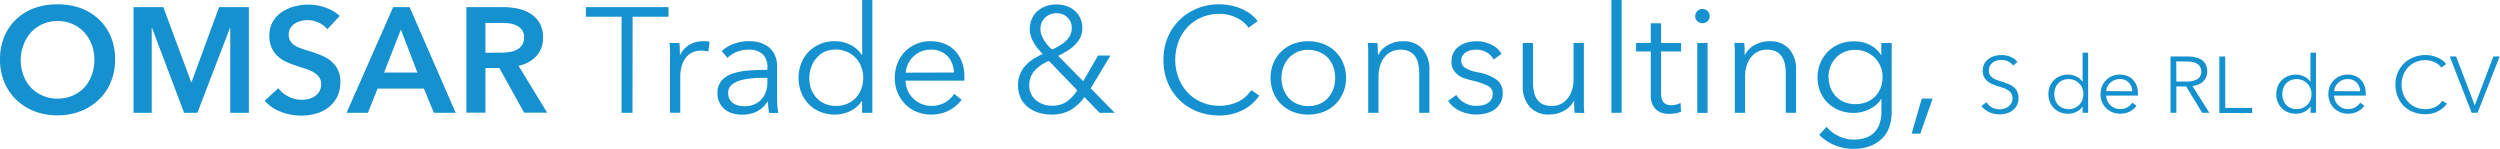 <svg id="Capa_1" data-name="Capa 1" xmlns="http://www.w3.org/2000/svg" viewBox="0 0 672 39.94"><defs><style>.cls-1{fill:#1491ce;}</style></defs><title>Nombre compañia</title><path class="cls-1" d="M7.51,32a15.8,15.8,0,0,1,1.16-6.16,13.52,13.52,0,0,1,3.21-4.67,14.44,14.44,0,0,1,4.88-3,17.78,17.78,0,0,1,6.16-1,18.08,18.08,0,0,1,6.22,1,14.52,14.52,0,0,1,4.92,3,13.44,13.44,0,0,1,3.23,4.67A15.62,15.62,0,0,1,38.45,32a15.4,15.4,0,0,1-1.16,6.08,14.06,14.06,0,0,1-3.23,4.73,14.8,14.8,0,0,1-4.92,3.09A17.19,17.19,0,0,1,22.92,47a16.9,16.9,0,0,1-6.16-1.1,14.72,14.72,0,0,1-4.88-3.09,14.16,14.16,0,0,1-3.21-4.73A15.58,15.58,0,0,1,7.51,32Zm5.57,0a12,12,0,0,0,.71,4.19,9.88,9.88,0,0,0,2,3.31A9.48,9.48,0,0,0,19,41.72a9.82,9.82,0,0,0,4,.79,10,10,0,0,0,4-.79,9.32,9.32,0,0,0,3.15-2.18,9.72,9.72,0,0,0,2-3.31A11.78,11.78,0,0,0,32.88,32,11.38,11.38,0,0,0,32.17,28a9.84,9.84,0,0,0-2-3.29A9.33,9.33,0,0,0,27,22.46,10,10,0,0,0,23,21.65a9.75,9.75,0,0,0-4,.81,9.39,9.39,0,0,0-3.12,2.2,10.18,10.18,0,0,0-2,3.29A11.6,11.6,0,0,0,13.08,32Z" transform="translate(-7.51 -16)"/><path class="cls-1" d="M43.41,17.92h8L58.91,38.1H59l7.4-20.18h8v28.4H69.4V23.5h-.08L60.57,46.32H57L48.38,23.5h-.09V46.32H43.41Z" transform="translate(-7.51 -16)"/><path class="cls-1" d="M95.5,23.86a6.14,6.14,0,0,0-2.29-1.75,7.06,7.06,0,0,0-3-.7,7.76,7.76,0,0,0-1.79.22,5.78,5.78,0,0,0-1.63.68,3.75,3.75,0,0,0-1.2,1.21,3.28,3.28,0,0,0-.47,1.78A3.2,3.2,0,0,0,85.54,27a3.63,3.63,0,0,0,1.12,1.16,7.54,7.54,0,0,0,1.73.84c.67.24,1.42.48,2.23.72s1.88.63,2.87,1a11.24,11.24,0,0,1,2.73,1.48,7.5,7.5,0,0,1,2,2.33A7,7,0,0,1,99,38a8.83,8.83,0,0,1-.85,4,8.3,8.3,0,0,1-2.28,2.82,9.87,9.87,0,0,1-3.33,1.69,14.43,14.43,0,0,1-4,.56,15.34,15.34,0,0,1-5.49-1,10.65,10.65,0,0,1-4.39-3l3.66-3.37a7.41,7.41,0,0,0,2.83,2.29,8,8,0,0,0,3.47.84,8.31,8.31,0,0,0,1.83-.22,5,5,0,0,0,1.69-.75,4.1,4.1,0,0,0,1.22-1.3,3.74,3.74,0,0,0,.47-1.94,3.18,3.18,0,0,0-.53-1.87,4.7,4.7,0,0,0-1.43-1.28,9.84,9.84,0,0,0-2.11-.94l-2.56-.85a22.09,22.09,0,0,1-2.6-1,8.6,8.6,0,0,1-2.34-1.48,7.17,7.17,0,0,1-1.69-2.27,7.69,7.69,0,0,1-.65-3.35,7.29,7.29,0,0,1,.91-3.73,8,8,0,0,1,2.4-2.58,11,11,0,0,1,3.38-1.53,15.1,15.1,0,0,1,3.84-.5,14,14,0,0,1,4.45.76,10.86,10.86,0,0,1,3.93,2.29Z" transform="translate(-7.51 -16)"/><path class="cls-1" d="M113.19,17.92h4.43L130,46.32h-5.86l-2.68-6.5H109l-2.6,6.5h-5.73Zm6.51,17.57-4.43-11.55-4.52,11.55Z" transform="translate(-7.51 -16)"/><path class="cls-1" d="M132.87,17.92h10a18.29,18.29,0,0,1,3.94.42,10.63,10.63,0,0,1,3.4,1.39,7.25,7.25,0,0,1,2.37,2.52,7.56,7.56,0,0,1,.9,3.81,7.21,7.21,0,0,1-1.77,5,9,9,0,0,1-4.82,2.62l7.69,12.6h-6.18l-6.67-12H138v12h-5.13Zm9.31,12.24a14.72,14.72,0,0,0,2.2-.17,6.05,6.05,0,0,0,2-.6,3.82,3.82,0,0,0,1.45-1.26,3.7,3.7,0,0,0,.56-2.11,3.21,3.21,0,0,0-.52-1.9,3.84,3.84,0,0,0-1.35-1.18,5.52,5.52,0,0,0-1.85-.61,14.06,14.06,0,0,0-2-.16H138v8Z" transform="translate(-7.51 -16)"/><path class="cls-1" d="M177.52,46.32h-2.93V20.49H165V17.92h22.2v2.57h-9.64Z" transform="translate(-7.51 -16)"/><path class="cls-1" d="M187.6,29.71q0-1.2-.12-2.16h2.65q.08.76.12,1.68c0,.62,0,1.13,0,1.53h.08a6.45,6.45,0,0,1,2.44-2.67,6.72,6.72,0,0,1,3.66-1,9.13,9.13,0,0,1,.95,0,4.67,4.67,0,0,1,.88.16l-.37,2.6a6.66,6.66,0,0,0-.81-.16,8.74,8.74,0,0,0-1.14-.08,5.82,5.82,0,0,0-2.11.4,4.58,4.58,0,0,0-1.77,1.26,6.71,6.71,0,0,0-1.22,2.2,9.9,9.9,0,0,0-.47,3.22v9.61h-2.76V31.68C187.65,31.17,187.63,30.52,187.6,29.71Z" transform="translate(-7.51 -16)"/><path class="cls-1" d="M213.79,34.17a4.66,4.66,0,0,0-1.3-3.62,5.39,5.39,0,0,0-3.78-1.2,8.25,8.25,0,0,0-3.17.6,7.6,7.6,0,0,0-2.48,1.61l-1.55-1.81a9.26,9.26,0,0,1,3.11-1.92,11.82,11.82,0,0,1,4.37-.76,9.61,9.61,0,0,1,2.89.42,7,7,0,0,1,2.36,1.26,5.66,5.66,0,0,1,1.58,2.13,7.33,7.33,0,0,1,.57,3v8.23c0,.72,0,1.47.08,2.24a16.36,16.36,0,0,0,.25,2h-2.48c-.08-.46-.15-1-.2-1.49a13.86,13.86,0,0,1-.09-1.56h-.08a8,8,0,0,1-3,2.71,8.85,8.85,0,0,1-4,.82,9.07,9.07,0,0,1-2.26-.3,6.48,6.48,0,0,1-2.11-1A5.65,5.65,0,0,1,201,43.74a5.21,5.21,0,0,1-.63-2.66,5,5,0,0,1,1.12-3.44,6.81,6.81,0,0,1,3-1.89,18.1,18.1,0,0,1,4.29-.8c1.61-.12,3.29-.18,5-.18ZM213,36.93c-1.14,0-2.29,0-3.44.14a15.75,15.75,0,0,0-3.13.56,6,6,0,0,0-2.3,1.23,2.72,2.72,0,0,0-.89,2.12,3.38,3.38,0,0,0,.39,1.69,3.1,3.1,0,0,0,1,1.1,4.54,4.54,0,0,0,1.45.6,7.14,7.14,0,0,0,1.6.18,6.25,6.25,0,0,0,2.6-.5,5.58,5.58,0,0,0,1.92-1.36,6.12,6.12,0,0,0,1.17-2,6.7,6.7,0,0,0,.41-2.36V36.93Z" transform="translate(-7.51 -16)"/><path class="cls-1" d="M239.16,43.15A7.83,7.83,0,0,1,236,45.88a9.37,9.37,0,0,1-4,.92,10.51,10.51,0,0,1-4.05-.76,9.14,9.14,0,0,1-5.08-5.22,11,11,0,0,1,0-7.78,9.51,9.51,0,0,1,2-3.13,9.3,9.3,0,0,1,3.09-2.08,10.33,10.33,0,0,1,4.05-.76,9.11,9.11,0,0,1,4,.94,7.82,7.82,0,0,1,3.17,2.79h.09V16H242V46.32h-2.76V43.15Zm-14.1-6.22a9,9,0,0,0,.48,3A7.33,7.33,0,0,0,227,42.29a6.45,6.45,0,0,0,2.25,1.6,7.58,7.58,0,0,0,3.05.58,7.23,7.23,0,0,0,2.93-.58,7.4,7.4,0,0,0,2.32-1.58A7.13,7.13,0,0,0,239,39.92a8.4,8.4,0,0,0,0-6,7.27,7.27,0,0,0-1.52-2.4,7.16,7.16,0,0,0-2.32-1.61,7.87,7.87,0,0,0-6,0A6.79,6.79,0,0,0,227,31.58a7.18,7.18,0,0,0-1.41,2.4A9,9,0,0,0,225.06,36.93Z" transform="translate(-7.51 -16)"/><path class="cls-1" d="M266.73,36.37V37a5.38,5.38,0,0,1,0,.68H250.92a7,7,0,0,0,.57,2.65A6.75,6.75,0,0,0,253,42.47a7.06,7.06,0,0,0,2.19,1.46,7.39,7.39,0,0,0,6.45-.44A7.43,7.43,0,0,0,264,41.22L266,42.83a10.42,10.42,0,0,1-3.76,3.05,10.72,10.72,0,0,1-4.41.92,10.29,10.29,0,0,1-3.92-.74A9.35,9.35,0,0,1,250.83,44a9.77,9.77,0,0,1-2.05-3.13,10.12,10.12,0,0,1-.75-3.93,10.37,10.37,0,0,1,.73-3.93,9.77,9.77,0,0,1,2-3.13,9.39,9.39,0,0,1,3.05-2.06,9.53,9.53,0,0,1,3.79-.74,9.72,9.72,0,0,1,3.94.74,8.1,8.1,0,0,1,2.85,2,8.78,8.78,0,0,1,1.72,2.95A10.68,10.68,0,0,1,266.73,36.37Zm-2.8-.88a6.69,6.69,0,0,0-1.73-4.39,5.89,5.89,0,0,0-4.57-1.75,6.58,6.58,0,0,0-2.57.5A6.91,6.91,0,0,0,253,31.22a6.65,6.65,0,0,0-1.42,2,6.1,6.1,0,0,0-.61,2.31Z" transform="translate(-7.51 -16)"/><path class="cls-1" d="M300.69,39.74l6.46,6.58h-4.06L299,42.11a12.33,12.33,0,0,1-3.86,3.54,10.15,10.15,0,0,1-5,1.15,11.72,11.72,0,0,1-3.48-.52,8.63,8.63,0,0,1-2.87-1.51,7,7,0,0,1-1.93-2.44,8.45,8.45,0,0,1-.2-6.28,7.89,7.89,0,0,1,1.4-2.31,10.37,10.37,0,0,1,2.11-1.82,17.07,17.07,0,0,1,2.65-1.4,17.63,17.63,0,0,1-1.28-1.41,12,12,0,0,1-1.12-1.58,8.37,8.37,0,0,1-.79-1.75,5.75,5.75,0,0,1-.31-1.88,6.78,6.78,0,0,1,.57-2.85,6.15,6.15,0,0,1,1.54-2.1,6.7,6.7,0,0,1,2.28-1.31,8.69,8.69,0,0,1,2.77-.44,8.41,8.41,0,0,1,2.68.42,6.55,6.55,0,0,1,2.22,1.25,5.76,5.76,0,0,1,1.5,2,6.31,6.31,0,0,1,.55,2.71,5.59,5.59,0,0,1-.55,2.52,7.23,7.23,0,0,1-1.46,2,10.73,10.73,0,0,1-2.08,1.6c-.77.47-1.56.91-2.38,1.31l6.71,6.81,4-6.89H306Zm-11.23-7.38a10.89,10.89,0,0,0-3.94,2.75A5.73,5.73,0,0,0,284.18,39a5,5,0,0,0,.47,2.2,4.87,4.87,0,0,0,1.3,1.71,6.3,6.3,0,0,0,1.93,1.1,6.62,6.62,0,0,0,2.32.4,7,7,0,0,0,3.92-1,11,11,0,0,0,2.95-3.13Zm6.14-8.78a3.85,3.85,0,0,0-1.15-2.89,4,4,0,0,0-2.91-1.12,4.29,4.29,0,0,0-3.13,1.18,4.21,4.21,0,0,0-1.22,3.19,4.17,4.17,0,0,0,.32,1.58,7.91,7.91,0,0,0,.82,1.55,11.58,11.58,0,0,0,1,1.32,8.57,8.57,0,0,0,1,.92c.65-.29,1.28-.62,1.91-1a10.57,10.57,0,0,0,1.69-1.22,6,6,0,0,0,1.22-1.57A4.11,4.11,0,0,0,295.6,23.58Z" transform="translate(-7.51 -16)"/><path class="cls-1" d="M346,41.7a11.69,11.69,0,0,1-4.17,3.75,13.17,13.17,0,0,1-3,1.16,14.1,14.1,0,0,1-3.6.43,16,16,0,0,1-6-1.12,14,14,0,0,1-7.87-7.82,15.72,15.72,0,0,1-1.11-6,15.35,15.35,0,0,1,1.13-6,14.3,14.3,0,0,1,3.16-4.71,14.55,14.55,0,0,1,4.75-3.11,15.77,15.77,0,0,1,6-1.12,15.27,15.27,0,0,1,6,1.24,12.68,12.68,0,0,1,2.44,1.42,8.52,8.52,0,0,1,1.83,1.87l-2.44,1.77a7.36,7.36,0,0,0-1.2-1.37,8.32,8.32,0,0,0-1.77-1.2,10.86,10.86,0,0,0-2.22-.84,10.13,10.13,0,0,0-2.58-.32,12,12,0,0,0-5,1,11.07,11.07,0,0,0-3.76,2.7,11.68,11.68,0,0,0-2.36,3.93,13.81,13.81,0,0,0-.81,4.72,13.36,13.36,0,0,0,.83,4.72,11.9,11.9,0,0,0,2.38,3.93,11.07,11.07,0,0,0,3.76,2.7,11.94,11.94,0,0,0,5,1,11.4,11.4,0,0,0,4.72-1,8.91,8.91,0,0,0,3.74-3.21Z" transform="translate(-7.51 -16)"/><path class="cls-1" d="M369.33,36.93a10.12,10.12,0,0,1-.76,3.93A9.4,9.4,0,0,1,366.48,44a9.75,9.75,0,0,1-3.21,2.07,11.67,11.67,0,0,1-8.18,0A9.75,9.75,0,0,1,351.88,44a9.4,9.4,0,0,1-2.09-3.13,10.67,10.67,0,0,1,0-7.86,9.27,9.27,0,0,1,5.3-5.19,11.67,11.67,0,0,1,8.18,0,9.27,9.27,0,0,1,5.3,5.19A10.19,10.19,0,0,1,369.33,36.93Zm-2.93,0a8.51,8.51,0,0,0-.51-3,7.25,7.25,0,0,0-1.44-2.4A7.13,7.13,0,0,0,362.17,30a7.32,7.32,0,0,0-3-.6,6.89,6.89,0,0,0-5.25,2.23,7.25,7.25,0,0,0-1.44,2.4,8.79,8.79,0,0,0,0,5.9,7.4,7.4,0,0,0,1.44,2.41,6.78,6.78,0,0,0,2.26,1.6,7.32,7.32,0,0,0,3,.58,7.48,7.48,0,0,0,3-.58,6.76,6.76,0,0,0,2.28-1.6,7.4,7.4,0,0,0,1.44-2.41A8.47,8.47,0,0,0,366.4,36.93Z" transform="translate(-7.51 -16)"/><path class="cls-1" d="M377.74,27.55q.09.76.12,1.68c0,.62.05,1.13.05,1.53H378a6.17,6.17,0,0,1,2.64-2.67,7.82,7.82,0,0,1,3.86-1,6.75,6.75,0,0,1,5.43,2.12,8.36,8.36,0,0,1,1.81,5.62V46.32H389V35.93a13.75,13.75,0,0,0-.25-2.69,5.54,5.54,0,0,0-.83-2.06,4,4,0,0,0-1.59-1.35,5.74,5.74,0,0,0-2.5-.48,5.45,5.45,0,0,0-2.13.44,5.35,5.35,0,0,0-1.85,1.35,6.46,6.46,0,0,0-1.3,2.28,9.78,9.78,0,0,0-.49,3.27v9.63h-2.77V31.68c0-.51,0-1.16,0-2s-.07-1.52-.12-2.16Z" transform="translate(-7.51 -16)"/><path class="cls-1" d="M409,32a4.84,4.84,0,0,0-1.85-1.91,5.44,5.44,0,0,0-2.82-.74,7.35,7.35,0,0,0-1.47.16,4.07,4.07,0,0,0-1.3.52,2.89,2.89,0,0,0-.91.93,2.45,2.45,0,0,0-.35,1.32,2.28,2.28,0,0,0,1.1,2,10.78,10.78,0,0,0,3.45,1.18,11.78,11.78,0,0,1,5,2,4.29,4.29,0,0,1,1.6,3.51,5.4,5.4,0,0,1-.63,2.71,5.29,5.29,0,0,1-1.65,1.8,6.59,6.59,0,0,1-2.29,1,11.38,11.38,0,0,1-2.59.3,10.52,10.52,0,0,1-4.18-.88,7.73,7.73,0,0,1-3.34-2.77l2.2-1.61a5.92,5.92,0,0,0,2.15,2.09,6.07,6.07,0,0,0,3.13.84,8.56,8.56,0,0,0,1.71-.16,4,4,0,0,0,1.43-.56,3.15,3.15,0,0,0,1-1,3.06,3.06,0,0,0,.37-1.55A2.36,2.36,0,0,0,407.28,39a18.82,18.82,0,0,0-4.16-1.39c-.57-.13-1.18-.3-1.81-.5a6.11,6.11,0,0,1-1.77-.88,4.8,4.8,0,0,1-1.34-1.46,4.18,4.18,0,0,1-.53-2.21,5,5,0,0,1,.57-2.47,4.9,4.9,0,0,1,1.52-1.68,6.77,6.77,0,0,1,2.18-1,9.57,9.57,0,0,1,2.52-.32,8.92,8.92,0,0,1,3.86.88,6.24,6.24,0,0,1,2.81,2.49Z" transform="translate(-7.51 -16)"/><path class="cls-1" d="M430.77,46.32c-.06-.51-.1-1.07-.13-1.69s0-1.12,0-1.52h-.08a6.21,6.21,0,0,1-2.64,2.66,7.73,7.73,0,0,1-3.86,1,6.71,6.71,0,0,1-5.43-2.13,8.33,8.33,0,0,1-1.81-5.61V27.55h2.76V37.93a13,13,0,0,0,.25,2.69,5.66,5.66,0,0,0,.83,2.07A4,4,0,0,0,422.21,44a5.71,5.71,0,0,0,2.5.48,5.28,5.28,0,0,0,2.13-.44,5.19,5.19,0,0,0,1.85-1.34,6.67,6.67,0,0,0,1.3-2.29,9.7,9.7,0,0,0,.49-3.27V27.55h2.77V42.19c0,.5,0,1.16,0,2s.06,1.52.12,2.17Z" transform="translate(-7.51 -16)"/><path class="cls-1" d="M443.41,46.32h-2.76V16h2.76Z" transform="translate(-7.51 -16)"/><path class="cls-1" d="M459.39,29.83H454v11a6,6,0,0,0,.21,1.73,2.36,2.36,0,0,0,.59,1.06,2,2,0,0,0,.91.52,4.56,4.56,0,0,0,1.14.14,4.72,4.72,0,0,0,1.2-.16,6.14,6.14,0,0,0,1.2-.44l.12,2.37a9.46,9.46,0,0,1-1.52.42,10.36,10.36,0,0,1-1.73.14,7.33,7.33,0,0,1-1.63-.2,4.15,4.15,0,0,1-2.78-2.29,5.83,5.83,0,0,1-.47-2.53V29.83h-3.94V27.55h3.94v-5.3H454v5.3h5.37Z" transform="translate(-7.51 -16)"/><path class="cls-1" d="M467.08,20.33a1.78,1.78,0,0,1-.61,1.38,1.95,1.95,0,0,1-2.69,0,1.87,1.87,0,0,1,0-2.76,1.92,1.92,0,0,1,2.69,0A1.78,1.78,0,0,1,467.08,20.33Zm-.57,26h-2.77V27.55h2.77Z" transform="translate(-7.51 -16)"/><path class="cls-1" d="M476.35,27.55q.07.76.12,1.68c0,.62,0,1.13,0,1.53h.08a6.2,6.2,0,0,1,2.65-2.67,7.79,7.79,0,0,1,3.86-1,6.77,6.77,0,0,1,5.43,2.12,8.41,8.41,0,0,1,1.81,5.62V46.32h-2.77V35.93a13.79,13.79,0,0,0-.24-2.69,5.55,5.55,0,0,0-.84-2.06,4,4,0,0,0-1.58-1.35,5.77,5.77,0,0,0-2.5-.48,5.5,5.5,0,0,0-2.14.44,5.35,5.35,0,0,0-1.85,1.35,6.78,6.78,0,0,0-1.3,2.28,10,10,0,0,0-.49,3.27v9.63h-2.76V31.68c0-.51,0-1.16,0-2s-.07-1.52-.12-2.16Z" transform="translate(-7.51 -16)"/><path class="cls-1" d="M498.51,50.09a9.16,9.16,0,0,0,3.11,2.44,9.75,9.75,0,0,0,7.62.42,5.86,5.86,0,0,0,2.3-1.58A6.31,6.31,0,0,0,512.82,49a9.84,9.84,0,0,0,.41-2.86V42.63h-.08A7.26,7.26,0,0,1,510,45.35a9.33,9.33,0,0,1-4.09,1,10.7,10.7,0,0,1-4.05-.73,9.32,9.32,0,0,1-3.09-2,8.92,8.92,0,0,1-2-3,10.47,10.47,0,0,1,0-7.58,9.82,9.82,0,0,1,2-3.09,9.4,9.4,0,0,1,3.09-2.08,10.33,10.33,0,0,1,4.05-.76A9.3,9.3,0,0,1,510,28a7.45,7.45,0,0,1,3.13,2.77h.08V27.55H516V46.16a13.73,13.73,0,0,1-.42,3.24A8.25,8.25,0,0,1,514,52.57,8.91,8.91,0,0,1,510.83,55a11.94,11.94,0,0,1-5.16,1,12.93,12.93,0,0,1-5.05-1,12,12,0,0,1-4.1-2.77Zm.53-13.4a8.17,8.17,0,0,0,.48,2.81,7,7,0,0,0,1.41,2.32,6.55,6.55,0,0,0,2.25,1.59,7.61,7.61,0,0,0,3.05.58,8,8,0,0,0,2.93-.52A6.73,6.73,0,0,0,511.48,42,7,7,0,0,0,513,39.68a8,8,0,0,0,.54-3,7.22,7.22,0,0,0-2.07-5.13A7.53,7.53,0,0,0,509.16,30a7.08,7.08,0,0,0-2.93-.6,7.45,7.45,0,0,0-3.05.6,6.88,6.88,0,0,0-2.25,1.61,7.12,7.12,0,0,0-1.41,2.32A8.21,8.21,0,0,0,499,36.69Z" transform="translate(-7.51 -16)"/><path class="cls-1" d="M523.68,51.93h-2.32l2.73-9.42H527Z" transform="translate(-7.51 -16)"/><path class="cls-1" d="M548.63,33.62a3.82,3.82,0,0,0-1.29-1.1,4,4,0,0,0-1.91-.42,4.29,4.29,0,0,0-1.16.17,3.4,3.4,0,0,0-1.08.53,2.75,2.75,0,0,0-.78.88,2.66,2.66,0,0,0-.29,1.26,2.27,2.27,0,0,0,.28,1.2,2.63,2.63,0,0,0,.76.8,4.31,4.31,0,0,0,1.07.55l1.26.43c.53.17,1.08.35,1.62.55a6,6,0,0,1,1.48.78,3.82,3.82,0,0,1,1.07,1.22,3.72,3.72,0,0,1,.42,1.87,4,4,0,0,1-.45,2,4,4,0,0,1-1.15,1.35,4.71,4.71,0,0,1-1.62.79,6.32,6.32,0,0,1-1.83.26,7.47,7.47,0,0,1-1.4-.14,6.71,6.71,0,0,1-1.34-.41,5.87,5.87,0,0,1-1.18-.71,5,5,0,0,1-1-1l1.36-1a4.12,4.12,0,0,0,3.56,1.91,4,4,0,0,0,1.2-.19,3.39,3.39,0,0,0,1.11-.55,3.11,3.11,0,0,0,.81-.92,2.49,2.49,0,0,0,.32-1.27,2.53,2.53,0,0,0-.32-1.32,2.68,2.68,0,0,0-.84-.87,5.24,5.24,0,0,0-1.21-.59c-.45-.16-.93-.32-1.42-.47s-1-.34-1.52-.54a5.41,5.41,0,0,1-1.34-.78,3.67,3.67,0,0,1-1-1.18,4.26,4.26,0,0,1,.09-3.62,4.06,4.06,0,0,1,1.17-1.3,5.11,5.11,0,0,1,1.6-.75,7,7,0,0,1,1.73-.23,6.13,6.13,0,0,1,2.7.54,4.65,4.65,0,0,1,1.69,1.3Z" transform="translate(-7.51 -16)"/><path class="cls-1" d="M567.31,44.63a4.22,4.22,0,0,1-1.71,1.45,5,5,0,0,1-2.17.49,5.61,5.61,0,0,1-2.18-.4,4.92,4.92,0,0,1-2.74-2.78,5.72,5.72,0,0,1,0-4.15,4.85,4.85,0,0,1,2.74-2.78,5.61,5.61,0,0,1,2.18-.4,4.92,4.92,0,0,1,2.17.5A4.21,4.21,0,0,1,567.31,38h0V30.16h1.49V46.32h-1.49V44.63Zm-7.61-3.32a4.85,4.85,0,0,0,.26,1.58,3.92,3.92,0,0,0,.76,1.28,3.35,3.35,0,0,0,1.22.85,4.07,4.07,0,0,0,1.64.31,3.81,3.81,0,0,0,3.65-2.42,4.26,4.26,0,0,0,.3-1.6,4.17,4.17,0,0,0-.3-1.59,3.84,3.84,0,0,0-2.07-2.14,4.27,4.27,0,0,0-3.22,0,3.65,3.65,0,0,0-1.22.87,3.82,3.82,0,0,0-.76,1.28A4.79,4.79,0,0,0,559.7,41.31Z" transform="translate(-7.51 -16)"/><path class="cls-1" d="M582.17,41v.33c0,.11,0,.23,0,.36h-8.51a3.92,3.92,0,0,0,.31,1.41,3.42,3.42,0,0,0,.79,1.15,3.79,3.79,0,0,0,1.18.78,3.64,3.64,0,0,0,1.47.29,3.71,3.71,0,0,0,2-.52,3.94,3.94,0,0,0,1.28-1.21l1.12.86a5.64,5.64,0,0,1-2,1.62,5.76,5.76,0,0,1-2.38.49,5.62,5.62,0,0,1-2.11-.39,5.1,5.1,0,0,1-1.68-1.1,5.19,5.19,0,0,1-1.11-1.67,5.35,5.35,0,0,1-.4-2.1,5.51,5.51,0,0,1,.39-2.09,5,5,0,0,1,1.1-1.67,4.88,4.88,0,0,1,1.64-1.1,5.29,5.29,0,0,1,2-.39,5.47,5.47,0,0,1,2.13.39,4.35,4.35,0,0,1,1.53,1.07,4.51,4.51,0,0,1,.93,1.57A5.77,5.77,0,0,1,582.17,41Zm-1.51-.47a3.62,3.62,0,0,0-.93-2.34,3.21,3.21,0,0,0-2.47-.93,3.47,3.47,0,0,0-1.38.27,3.67,3.67,0,0,0-1.12.73,3.48,3.48,0,0,0-.77,1,3.31,3.31,0,0,0-.33,1.22Z" transform="translate(-7.51 -16)"/><path class="cls-1" d="M592.52,46.32h-1.58V31.18h4.56a9.45,9.45,0,0,1,2.12.22,4.72,4.72,0,0,1,1.68.69,3.26,3.26,0,0,1,1.11,1.25,4.11,4.11,0,0,1,.4,1.88,3.75,3.75,0,0,1-.31,1.52,3.86,3.86,0,0,1-.83,1.19,4.25,4.25,0,0,1-1.25.8,5.38,5.38,0,0,1-1.58.38l4.54,7.21h-1.93l-4.3-7.08h-2.63Zm0-8.4h2.74a5.37,5.37,0,0,0,2.94-.68,2.27,2.27,0,0,0,1-2,2.55,2.55,0,0,0-.29-1.26,2.24,2.24,0,0,0-.79-.83,3.46,3.46,0,0,0-1.22-.47,8,8,0,0,0-1.61-.15h-2.8Z" transform="translate(-7.51 -16)"/><path class="cls-1" d="M605.65,45h7.24v1.37h-8.82V31.18h1.58Z" transform="translate(-7.51 -16)"/><path class="cls-1" d="M628.56,44.63a4.22,4.22,0,0,1-1.71,1.45,5,5,0,0,1-2.17.49,5.64,5.64,0,0,1-2.18-.4,4.92,4.92,0,0,1-2.74-2.78,5.72,5.72,0,0,1,0-4.15,4.85,4.85,0,0,1,2.74-2.78,5.64,5.64,0,0,1,2.18-.4,4.92,4.92,0,0,1,2.17.5A4.21,4.21,0,0,1,628.56,38h0V30.16h1.49V46.32H628.6V44.63ZM621,41.31a4.6,4.6,0,0,0,.27,1.58,3.73,3.73,0,0,0,.75,1.28,3.44,3.44,0,0,0,1.22.85,4.07,4.07,0,0,0,1.64.31,3.94,3.94,0,0,0,2.83-1.15,3.76,3.76,0,0,0,.82-1.27,4.26,4.26,0,0,0,.3-1.6,4.17,4.17,0,0,0-.3-1.59,3.8,3.8,0,0,0-.82-1.28,3.93,3.93,0,0,0-1.25-.86,4.27,4.27,0,0,0-3.22,0,3.76,3.76,0,0,0-1.22.87,3.64,3.64,0,0,0-.75,1.28A4.54,4.54,0,0,0,621,41.31Z" transform="translate(-7.51 -16)"/><path class="cls-1" d="M643.42,41v.33a2.3,2.3,0,0,1,0,.36h-8.51a3.92,3.92,0,0,0,.31,1.41,3.42,3.42,0,0,0,.79,1.15,3.72,3.72,0,0,0,1.19.78,3.56,3.56,0,0,0,1.46.29,3.71,3.71,0,0,0,2-.52,3.94,3.94,0,0,0,1.28-1.21l1.12.86a5.56,5.56,0,0,1-2,1.62,5.76,5.76,0,0,1-2.38.49,5.62,5.62,0,0,1-2.11-.39,5.1,5.1,0,0,1-1.68-1.1,5.19,5.19,0,0,1-1.11-1.67,5.35,5.35,0,0,1-.4-2.1,5.51,5.51,0,0,1,.39-2.09,5.16,5.16,0,0,1,1.1-1.67,5.09,5.09,0,0,1,1.64-1.1,5.29,5.29,0,0,1,2-.39,5.43,5.43,0,0,1,2.13.39,4.35,4.35,0,0,1,1.53,1.07,4.51,4.51,0,0,1,.93,1.57A5.53,5.53,0,0,1,643.42,41Zm-1.51-.47A3.52,3.52,0,0,0,641,38.2a3.21,3.21,0,0,0-2.47-.93,3.54,3.54,0,0,0-1.38.27,3.67,3.67,0,0,0-1.12.73,3.45,3.45,0,0,0-.76,1,3.31,3.31,0,0,0-.33,1.22Z" transform="translate(-7.51 -16)"/><path class="cls-1" d="M665.26,43.86a6.47,6.47,0,0,1-1,1.09,6.16,6.16,0,0,1-1.29.9,6.81,6.81,0,0,1-1.62.62,7.88,7.88,0,0,1-1.94.23,8.66,8.66,0,0,1-3.25-.6,7.73,7.73,0,0,1-2.56-1.65A7.53,7.53,0,0,1,652,41.93a8.23,8.23,0,0,1-.6-3.18,8.1,8.1,0,0,1,.61-3.19,7.57,7.57,0,0,1,4.27-4.16,8.41,8.41,0,0,1,3.21-.6,7.85,7.85,0,0,1,1.68.17,8.39,8.39,0,0,1,1.54.49,6.58,6.58,0,0,1,1.32.76,4.38,4.38,0,0,1,1,1l-1.31.94a3.84,3.84,0,0,0-.65-.72,4.42,4.42,0,0,0-1-.65,6.32,6.32,0,0,0-1.2-.44,5.14,5.14,0,0,0-1.39-.18,6.52,6.52,0,0,0-2.71.54,6,6,0,0,0-2,1.44,6.44,6.44,0,0,0-1.27,2.09,7.34,7.34,0,0,0-.44,2.52,7.25,7.25,0,0,0,.45,2.51,6.27,6.27,0,0,0,1.29,2.1,5.91,5.91,0,0,0,2,1.44,6.49,6.49,0,0,0,2.69.53A6.12,6.12,0,0,0,662,44.8a4.81,4.81,0,0,0,2-1.71Z" transform="translate(-7.51 -16)"/><path class="cls-1" d="M672.73,44.33h0l5-13.15h1.69l-5.94,15.14H671.9L666,31.18h1.71Z" transform="translate(-7.51 -16)"/></svg>